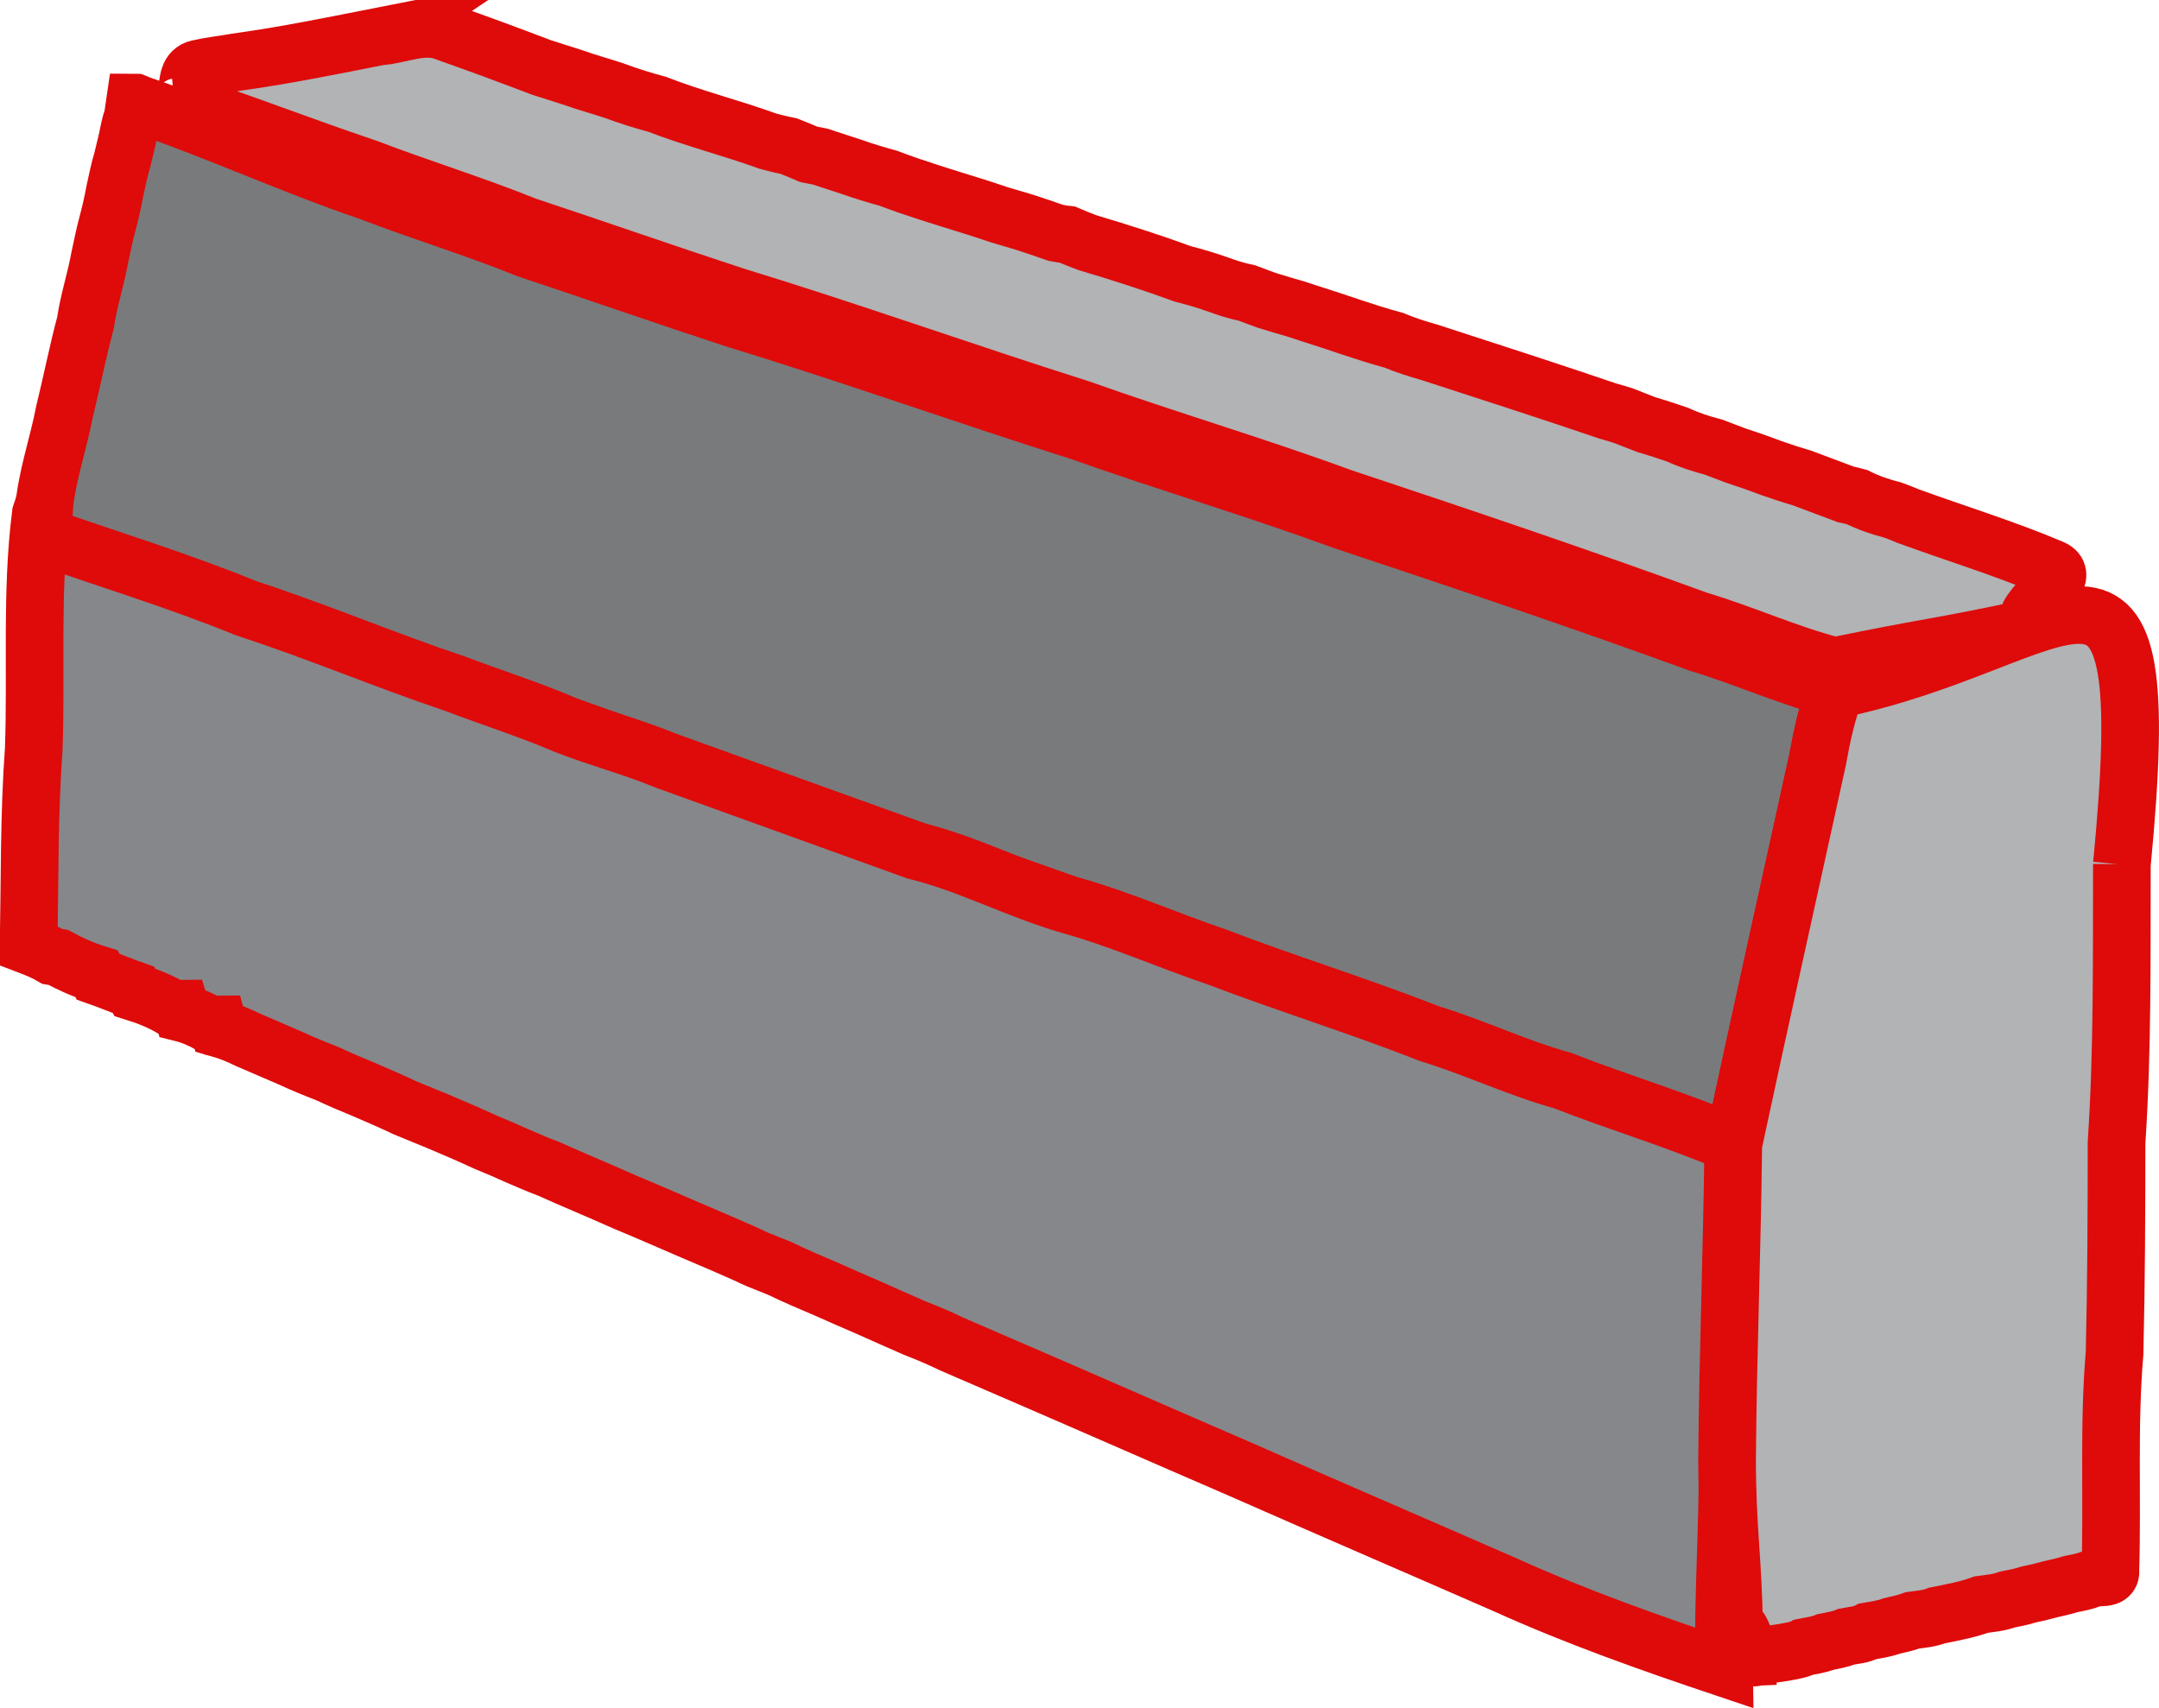 <?xml version="1.0" encoding="UTF-8"?>
<!DOCTYPE svg PUBLIC "-//W3C//DTD SVG 1.1//EN" "http://www.w3.org/Graphics/SVG/1.1/DTD/svg11.dtd">
<!-- Creator: CorelDRAW -->
<svg xmlns="http://www.w3.org/2000/svg" xml:space="preserve" width="18.741mm" height="14.826mm" version="1.1" style="shape-rendering:geometricPrecision; text-rendering:geometricPrecision; image-rendering:optimizeQuality; fill-rule:evenodd; clip-rule:evenodd"
viewBox="0 0 76.78 60.74"
 xmlns:xlink="http://www.w3.org/1999/xlink"
 xmlns:xodm="http://www.corel.com/coreldraw/odm/2003">
 <defs>
  <style type="text/css">
   <![CDATA[
    .str0 {stroke:#DF0A0A;stroke-width:2.05;stroke-miterlimit:22.926}
    .fil1 {fill:#797A7C;fill-rule:nonzero}
    .fil2 {fill:#86878B;fill-rule:nonzero}
    .fil0 {fill:#B1B3B5;fill-rule:nonzero}
   ]]>
  </style>
 </defs>
 <g id="Katman_x0020_1">
  <g id="_1635034622896">
   <path class="fil0 str0" d="M13.6 1.29c0.74,-0.09 1.52,-0.45 2.26,-0.14 1.14,0.4 2.27,0.82 3.4,1.25 0.38,0.12 0.75,0.24 1.13,0.36 0.47,0.17 0.96,0.3 1.44,0.46 0.51,0.19 1.02,0.35 1.54,0.49 1.29,0.5 2.64,0.84 3.94,1.31 0.25,0.07 0.5,0.13 0.75,0.18 0.23,0.09 0.47,0.19 0.7,0.29 0.1,0.02 0.31,0.06 0.41,0.08 0.38,0.12 0.75,0.25 1.13,0.37 0.42,0.15 0.86,0.28 1.29,0.4 0.97,0.37 1.98,0.67 2.97,0.98 0.33,0.1 0.65,0.21 0.98,0.32 0.29,0.09 0.59,0.17 0.88,0.26 0.38,0.12 0.75,0.25 1.12,0.38 0.11,0.02 0.32,0.06 0.43,0.07 0.23,0.1 0.46,0.19 0.7,0.28 1.14,0.34 2.27,0.7 3.39,1.11 0.43,0.11 0.87,0.24 1.29,0.39 0.32,0.12 0.65,0.22 0.99,0.29 0.23,0.09 0.47,0.17 0.7,0.26 0.19,0.06 0.37,0.11 0.56,0.17 0.33,0.09 0.65,0.19 0.97,0.3 1,0.31 1.98,0.68 2.99,0.95 0.41,0.17 0.84,0.31 1.27,0.43 2.12,0.69 4.24,1.37 6.35,2.09 0.19,0.05 0.38,0.11 0.57,0.17 0.26,0.1 0.52,0.21 0.79,0.31 0.37,0.11 0.75,0.23 1.12,0.36 0.41,0.19 0.84,0.33 1.27,0.44 0.26,0.1 0.52,0.2 0.79,0.3 0.23,0.08 0.47,0.16 0.71,0.24 0.19,0.07 0.38,0.14 0.57,0.21 0.37,0.13 0.74,0.25 1.11,0.36 0.27,0.1 0.53,0.2 0.8,0.3 0.24,0.09 0.48,0.18 0.72,0.27 0.1,0.02 0.3,0.07 0.41,0.1 0.4,0.2 0.83,0.35 1.27,0.46 0.19,0.07 0.37,0.14 0.56,0.22 1.7,0.62 3.44,1.15 5.11,1.86 0.87,0.35 -1.55,1.72 -0.69,2.09 -3.48,0.75 -3.56,0.66 -7.04,1.38 -1.65,-0.42 -3.21,-1.14 -4.85,-1.63 -4.2,-1.53 -8.44,-2.96 -12.68,-4.37 -3.08,-1.13 -6.24,-2.06 -9.33,-3.16 -4.11,-1.3 -8.16,-2.75 -12.28,-4.01 -2.47,-0.81 -4.93,-1.67 -7.4,-2.49 -1.86,-0.75 -3.78,-1.34 -5.64,-2.05 -2.73,-0.93 -3.5,-1.27 -6.23,-2.2l-0.61 0.04c0.75,-0.08 0.12,-1.3 0.88,-1.39 0.43,-0.1 0.87,-0.14 1.3,-0.22 1.75,-0.24 3.49,-0.6 5.22,-0.94z"/>
   <path class="fil1 str0" d="M4.81 3.65l0.2 0.08c2.73,0.93 5.36,2.15 8.1,3.08 1.87,0.72 3.79,1.3 5.64,2.05 2.47,0.82 4.92,1.68 7.4,2.49 4.12,1.26 8.18,2.71 12.28,4.01 3.1,1.1 6.25,2.03 9.33,3.16 4.24,1.41 8.48,2.84 12.68,4.37 1.63,0.49 3.19,1.21 4.85,1.63 -0.31,0.8 -0.48,1.64 -0.64,2.48 -1,4.56 -2.01,9.12 -3,13.69 -1.99,-0.86 -4.07,-1.47 -6.08,-2.26 -1.62,-0.45 -3.13,-1.18 -4.74,-1.67 -2.49,-0.98 -5.04,-1.76 -7.54,-2.72 -1.77,-0.6 -3.47,-1.36 -5.27,-1.86l-5.47 -1.93 -12.45 -4.47c-1.29,-0.56 -2.62,-0.97 -3.93,-1.47 -2.5,-0.83 -4.92,-1.86 -7.42,-2.68 -2.37,-0.97 -4.82,-1.72 -7.23,-2.56 0.01,-0.27 0.02,-0.54 0.03,-0.81 0.08,-1.23 0.51,-2.4 0.74,-3.6 0.26,-1.06 0.47,-2.13 0.75,-3.18 0.11,-0.77 0.36,-1.51 0.5,-2.28 0.08,-0.36 0.15,-0.73 0.24,-1.08 0.12,-0.45 0.23,-0.9 0.31,-1.35 0.08,-0.36 0.15,-0.72 0.26,-1.08 0.06,-0.25 0.12,-0.5 0.18,-0.75 0.05,-0.26 0.1,-0.52 0.19,-0.77 0.02,-0.13 0.05,-0.39 0.07,-0.52z"/>
   <path class="fil2 str0" d="M1.46 18.26l0.1 0.01c-0.01,0.27 -0.02,0.54 -0.03,0.81 2.41,0.85 4.86,1.59 7.23,2.56 2.5,0.81 4.92,1.84 7.42,2.68 1.31,0.5 2.64,0.92 3.93,1.47 1.17,0.46 2.4,0.78 3.56,1.26l8.89 3.21c1.88,0.46 3.61,1.39 5.47,1.93 1.8,0.5 3.5,1.26 5.27,1.86 2.49,0.95 5.05,1.74 7.54,2.72 1.6,0.49 3.12,1.22 4.74,1.67 2.01,0.79 4.09,1.4 6.08,2.26 -0.04,3.72 -0.18,7.45 -0.22,11.17 0.01,2.48 -0.17,4.96 -0.13,7.45 -2.62,-0.88 -5.23,-1.8 -7.75,-2.94 -3.13,-1.37 -6.27,-2.72 -9.4,-4.1 -2.87,-1.24 -5.73,-2.5 -8.61,-3.74 -0.57,-0.25 -1.14,-0.49 -1.71,-0.74 -0.43,-0.21 -0.86,-0.39 -1.3,-0.56 -0.56,-0.25 -1.12,-0.49 -1.67,-0.74 -0.49,-0.21 -0.97,-0.42 -1.46,-0.64 -0.57,-0.24 -1.13,-0.48 -1.69,-0.75 -0.26,-0.1 -0.51,-0.21 -0.77,-0.31 -0.1,-0.04 -0.29,-0.13 -0.39,-0.18 -0.91,-0.41 -1.84,-0.79 -2.75,-1.19 -0.52,-0.22 -1.03,-0.45 -1.55,-0.66 -0.91,-0.41 -1.84,-0.79 -2.75,-1.2 -0.4,-0.15 -0.79,-0.32 -1.18,-0.49 -0.1,-0.04 -0.29,-0.13 -0.38,-0.17 -0.23,-0.1 -0.46,-0.19 -0.69,-0.29 -0.56,-0.26 -1.12,-0.5 -1.69,-0.74 -0.39,-0.16 -0.78,-0.32 -1.17,-0.48 -0.48,-0.23 -0.97,-0.44 -1.46,-0.65 -0.44,-0.18 -0.88,-0.37 -1.31,-0.57 -0.44,-0.17 -0.88,-0.35 -1.31,-0.55 -0.51,-0.22 -1.02,-0.44 -1.53,-0.66 -0.32,-0.16 -0.65,-0.29 -1,-0.39l-0.04 -0.15c-0.07,0 -0.2,0.01 -0.26,0.02 -0.32,-0.18 -0.65,-0.33 -1.01,-0.42l-0.05 -0.16c-0.07,0 -0.2,0.01 -0.26,0.02 -0.43,-0.26 -0.9,-0.45 -1.38,-0.6l-0.04 -0.08c-0.43,-0.15 -0.84,-0.33 -1.27,-0.48l-0.04 -0.09c-0.48,-0.15 -0.93,-0.35 -1.37,-0.59 -0.05,-0.01 -0.15,-0.02 -0.2,-0.03 -0.27,-0.16 -0.56,-0.28 -0.85,-0.39 0.04,-2.32 0.01,-4.66 0.18,-6.98 0.1,-2.79 -0.1,-5.59 0.25,-8.36z"/>
   <path class="fil0 str0" d="M75.46 30.74c-0.01,3.3 0.03,6.61 -0.19,9.9 0,2.5 -0.01,4.99 -0.07,7.49 -0.22,2.56 -0.07,5.15 -0.15,7.72 0.06,0.36 -0.44,0.2 -0.64,0.29 -0.24,0.1 -0.5,0.15 -0.76,0.2 -0.25,0.08 -0.5,0.13 -0.75,0.19 -0.25,0.07 -0.5,0.13 -0.75,0.18 -0.25,0.08 -0.5,0.13 -0.76,0.18 -0.3,0.11 -0.62,0.14 -0.93,0.18 -0.51,0.19 -1.05,0.28 -1.58,0.39 -0.27,0.11 -0.57,0.13 -0.86,0.17 -0.24,0.09 -0.49,0.14 -0.74,0.2 -0.27,0.1 -0.56,0.14 -0.85,0.19 -0.24,0.13 -0.5,0.14 -0.76,0.19 -0.24,0.1 -0.5,0.14 -0.75,0.19 -0.24,0.1 -0.5,0.13 -0.75,0.18 -0.31,0.19 -1.81,0.33 -2.16,0.36l1.13 -0.04c-0.23,0.01 -0.45,0.02 -0.68,0.03 -0.35,0.23 -0.43,-1.28 -0.79,-1.05 -0.04,-2.49 -0.25,-3.53 -0.25,-6.01 0.03,-3.72 0.18,-7.45 0.22,-11.17 0.98,-4.57 2,-9.13 3,-13.69 0.15,-0.84 0.33,-1.68 0.64,-2.48 8.42,-1.74 11.5,-7.41 10.18,6.22z"/>
  </g>
 </g>
</svg>
